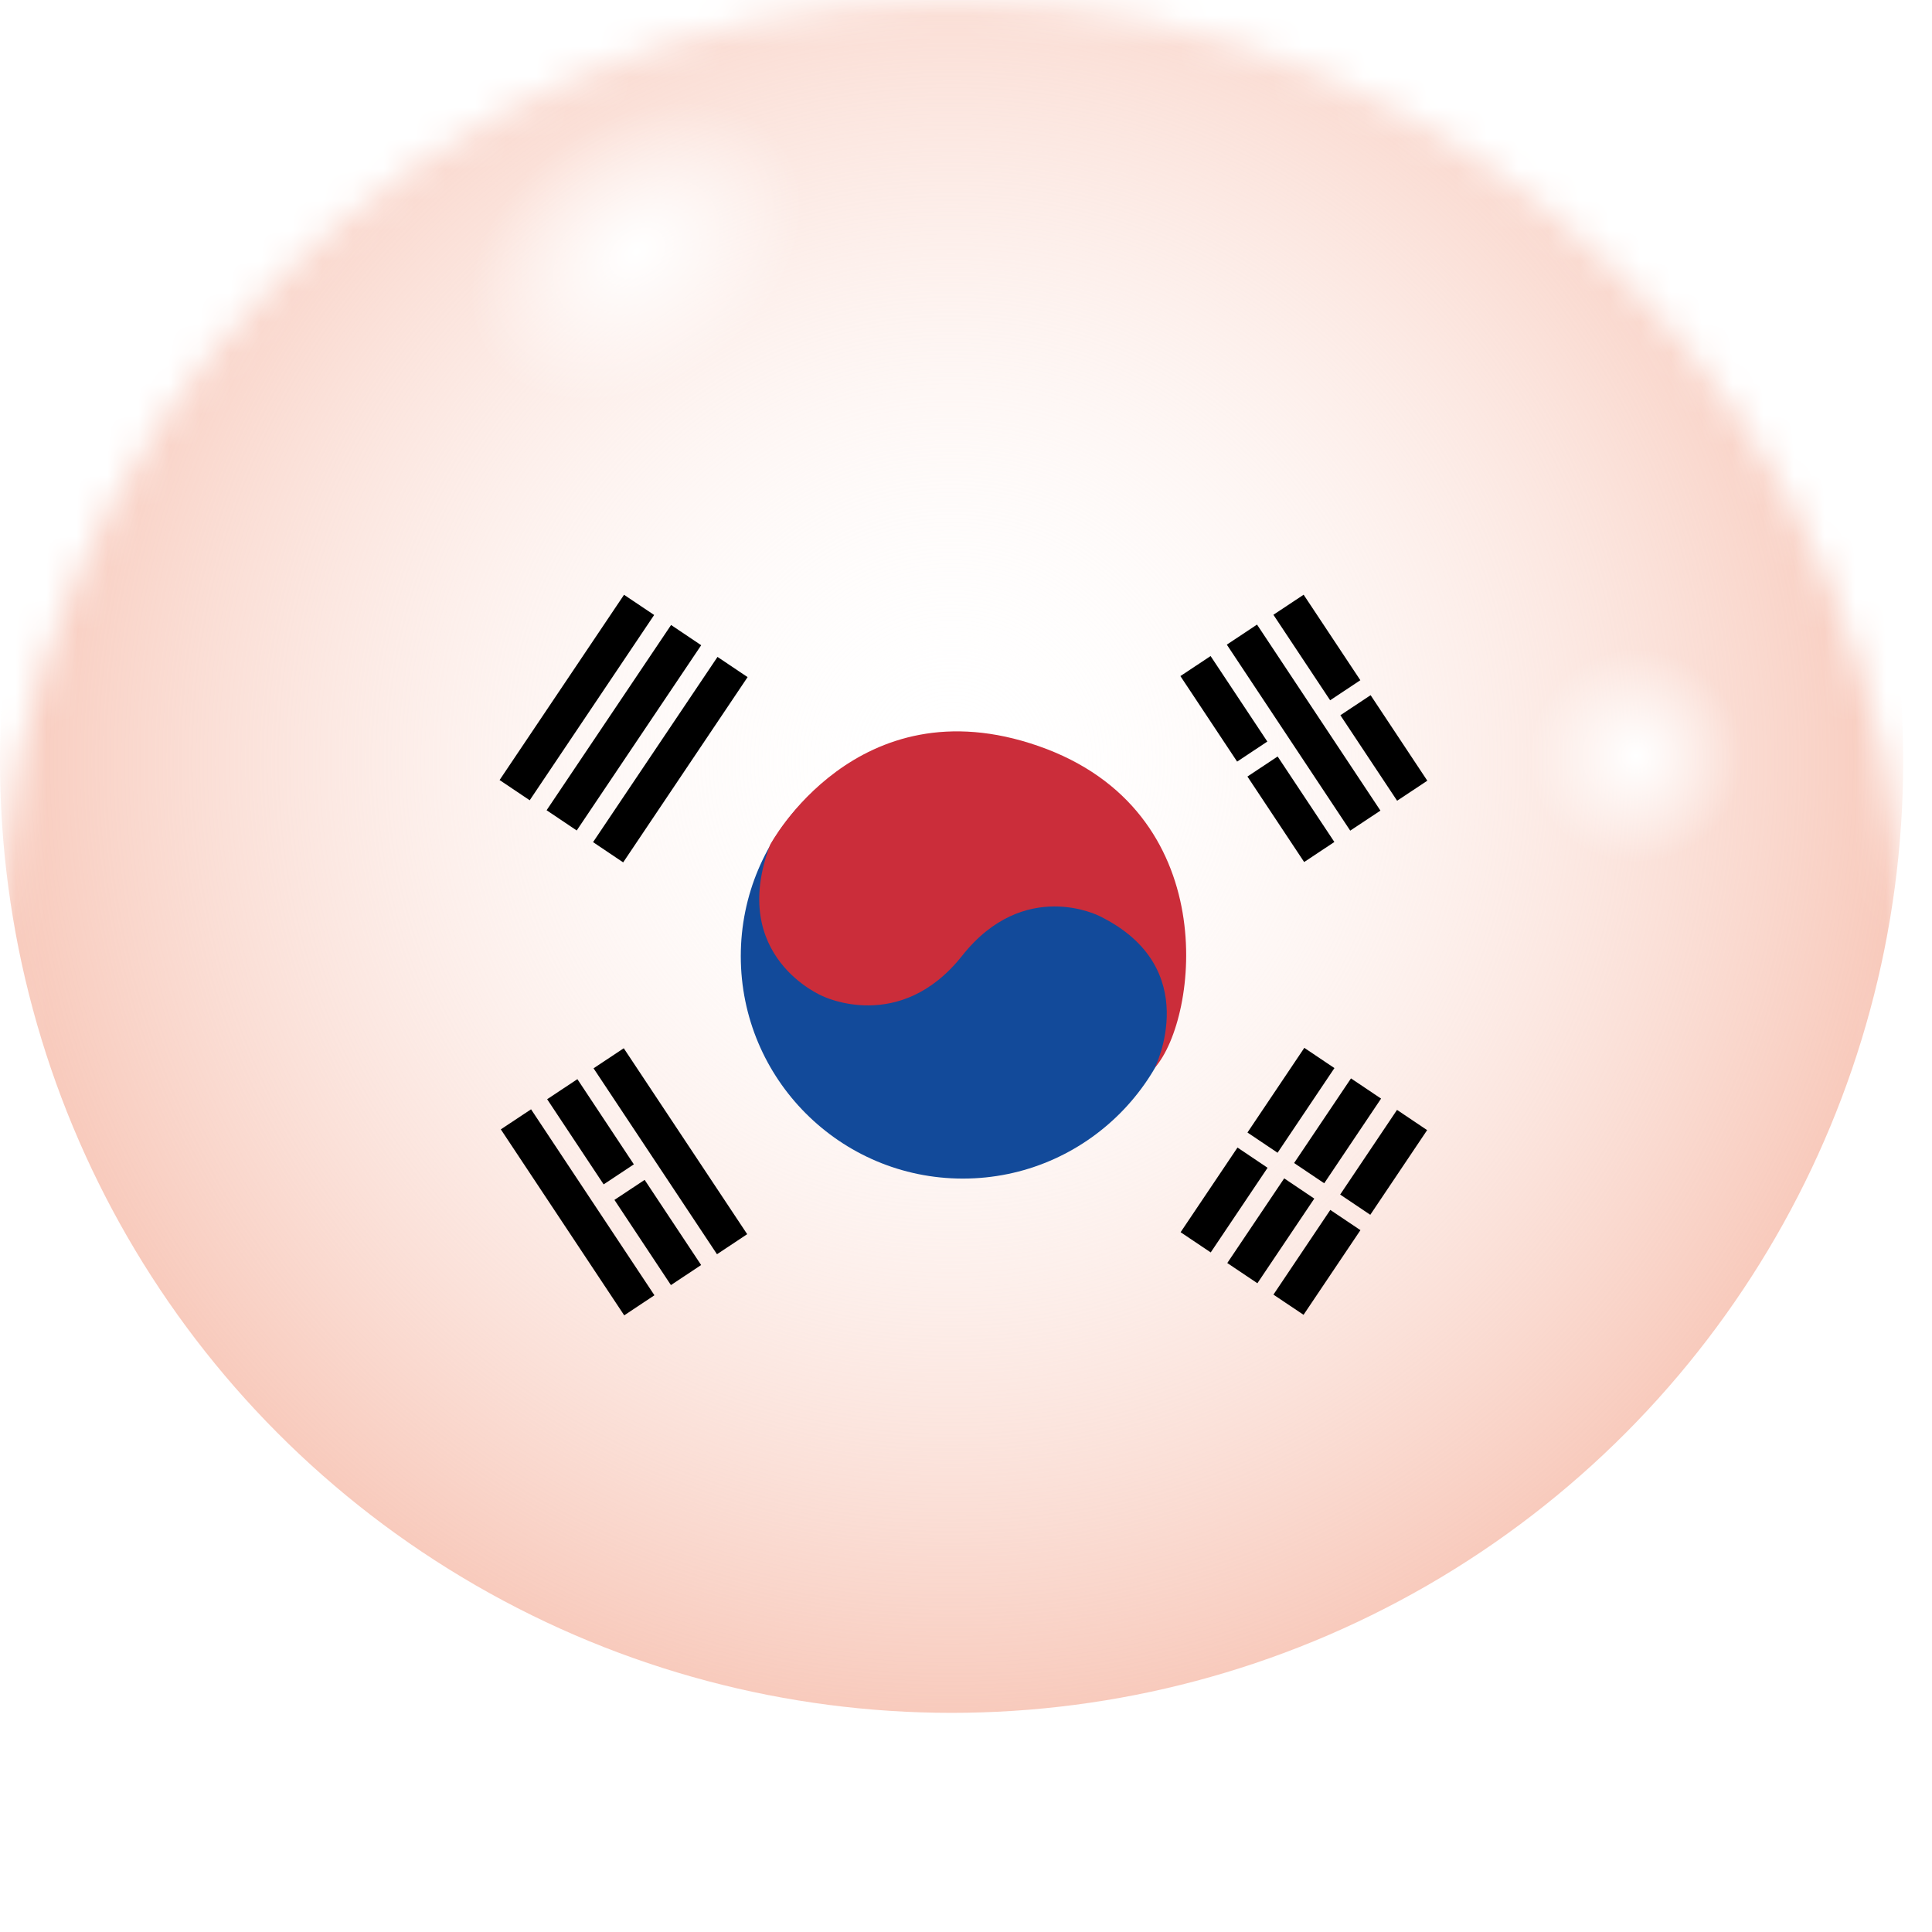 <?xml version="1.0" encoding="UTF-8"?> <svg xmlns="http://www.w3.org/2000/svg" width="63" height="63" viewBox="0 0 63 63" fill="none"><mask id="mask0_5103_161" style="mask-type:alpha" maskUnits="userSpaceOnUse" x="0" y="0" width="63" height="63"><circle cx="31.03" cy="31.03" r="31.03" fill="url(#paint0_linear_5103_161)"></circle></mask><g mask="url(#mask0_5103_161)"><g filter="url(#filter0_i_5103_161)"><circle cx="31.03" cy="31.03" r="31.03" fill="url(#paint1_linear_5103_161)"></circle><circle cx="31.03" cy="31.03" r="31.03" fill="url(#paint2_radial_5103_161)"></circle><circle cx="31.03" cy="31.03" r="31.03" fill="url(#paint3_radial_5103_161)"></circle><circle cx="31.03" cy="31.03" r="31.03" fill="url(#paint4_radial_5103_161)"></circle></g></g><path d="M40.99 20.367L40.005 21.021L44.029 27.086L45.014 26.433L40.99 20.367Z" fill="black"></path><path d="M20.34 34.182L19.355 34.836L23.38 40.899L24.365 40.245L20.34 34.182Z" fill="black"></path><path fill-rule="evenodd" clip-rule="evenodd" d="M21.34 42.237L20.355 42.892L16.331 36.827L17.317 36.173L21.34 42.237Z" fill="black"></path><path d="M18.828 35.19L17.842 35.844L19.684 38.621L20.669 37.968L18.828 35.19Z" fill="black"></path><path d="M21.021 38.474L20.036 39.127L21.878 41.905L22.863 41.251L21.021 38.474Z" fill="black"></path><path d="M39.476 21.393L38.491 22.046L40.341 24.835L41.326 24.181L39.476 21.393Z" fill="black"></path><path d="M41.662 24.668L40.677 25.322L42.527 28.11L43.512 27.456L41.662 24.668Z" fill="black"></path><path d="M42.51 19.393L41.524 20.047L43.374 22.835L44.359 22.181L42.51 19.393Z" fill="black"></path><path d="M44.694 22.669L43.708 23.323L45.558 26.111L46.543 25.458L44.694 22.669Z" fill="black"></path><path d="M21.883 20.38L17.824 26.421L18.806 27.081L22.865 21.04L21.883 20.38Z" fill="black"></path><path d="M42.532 34.169L40.678 36.93L41.66 37.59L43.514 34.829L42.532 34.169Z" fill="black"></path><path d="M40.353 37.42L38.498 40.181L39.48 40.84L41.334 38.08L40.353 37.42Z" fill="black"></path><path d="M44.054 35.165L42.199 37.925L43.181 38.585L45.035 35.824L44.054 35.165Z" fill="black"></path><path d="M41.876 38.425L40.02 41.186L41.002 41.845L42.857 39.085L41.876 38.425Z" fill="black"></path><path d="M45.555 36.192L43.701 38.953L44.683 39.613L46.537 36.852L45.555 36.192Z" fill="black"></path><path fill-rule="evenodd" clip-rule="evenodd" d="M42.507 42.874L41.525 42.216L43.379 39.454L44.362 40.114L42.507 42.874Z" fill="black"></path><path d="M23.397 21.421L19.339 27.461L20.321 28.121L24.378 22.08L23.397 21.421Z" fill="black"></path><path d="M20.349 19.395L16.291 25.436L17.273 26.096L21.331 20.054L20.349 19.395Z" fill="black"></path><path fill-rule="evenodd" clip-rule="evenodd" d="M38.641 31.179C38.641 35.185 35.398 38.432 31.398 38.432C27.398 38.432 24.156 35.185 24.156 31.179C24.156 27.173 27.399 23.925 31.398 23.925C35.397 23.925 38.641 27.173 38.641 31.179Z" fill="#124A9A"></path><path fill-rule="evenodd" clip-rule="evenodd" d="M37.658 34.816C37.658 34.816 39.296 31.56 35.854 29.872C35.854 29.872 33.403 28.604 31.373 31.167C29.344 33.729 26.823 32.481 26.823 32.481C26.823 32.481 23.732 31.209 25.113 27.548C25.113 27.548 27.934 22.265 33.859 24.326C39.91 26.431 39.083 33.194 37.658 34.817V34.816Z" fill="#CB2D3A"></path><defs><filter id="filter0_i_5103_161" x="0" y="-6.206" width="62.06" height="68.265" filterUnits="userSpaceOnUse" color-interpolation-filters="sRGB"><feFlood flood-opacity="0" result="BackgroundImageFix"></feFlood><feBlend mode="normal" in="SourceGraphic" in2="BackgroundImageFix" result="shape"></feBlend><feColorMatrix in="SourceAlpha" type="matrix" values="0 0 0 0 0 0 0 0 0 0 0 0 0 0 0 0 0 0 127 0" result="hardAlpha"></feColorMatrix><feMorphology radius="3.879" operator="dilate" in="SourceAlpha" result="effect1_innerShadow_5103_161"></feMorphology><feOffset dy="-6.206"></feOffset><feGaussianBlur stdDeviation="6.982"></feGaussianBlur><feComposite in2="hardAlpha" operator="arithmetic" k2="-1" k3="1"></feComposite><feColorMatrix type="matrix" values="0 0 0 0 0 0 0 0 0 0 0 0 0 0 0 0 0 0 0.46 0"></feColorMatrix><feBlend mode="normal" in2="shape" result="effect1_innerShadow_5103_161"></feBlend></filter><linearGradient id="paint0_linear_5103_161" x1="27.438" y1="11.388" x2="31.03" y2="71.842" gradientUnits="userSpaceOnUse"><stop stop-color="white"></stop><stop offset="1" stop-color="white"></stop></linearGradient><linearGradient id="paint1_linear_5103_161" x1="27.438" y1="11.388" x2="31.03" y2="71.842" gradientUnits="userSpaceOnUse"><stop stop-color="white"></stop><stop offset="1" stop-color="white"></stop></linearGradient><radialGradient id="paint2_radial_5103_161" cx="0" cy="0" r="1" gradientUnits="userSpaceOnUse" gradientTransform="translate(31.03 31.03) rotate(90) scale(31.03)"><stop stop-color="white" stop-opacity="0"></stop><stop offset="1" stop-color="#F8CABC"></stop></radialGradient><radialGradient id="paint3_radial_5103_161" cx="0" cy="0" r="1" gradientUnits="userSpaceOnUse" gradientTransform="translate(20.75 14.433) rotate(54.462) scale(4.281 5.919)"><stop stop-color="white"></stop><stop offset="1" stop-color="white" stop-opacity="0"></stop></radialGradient><radialGradient id="paint4_radial_5103_161" cx="0" cy="0" r="1" gradientUnits="userSpaceOnUse" gradientTransform="translate(53.349 30.857) rotate(-180) scale(3.484)"><stop stop-color="white"></stop><stop offset="1" stop-color="white" stop-opacity="0"></stop></radialGradient></defs></svg> 